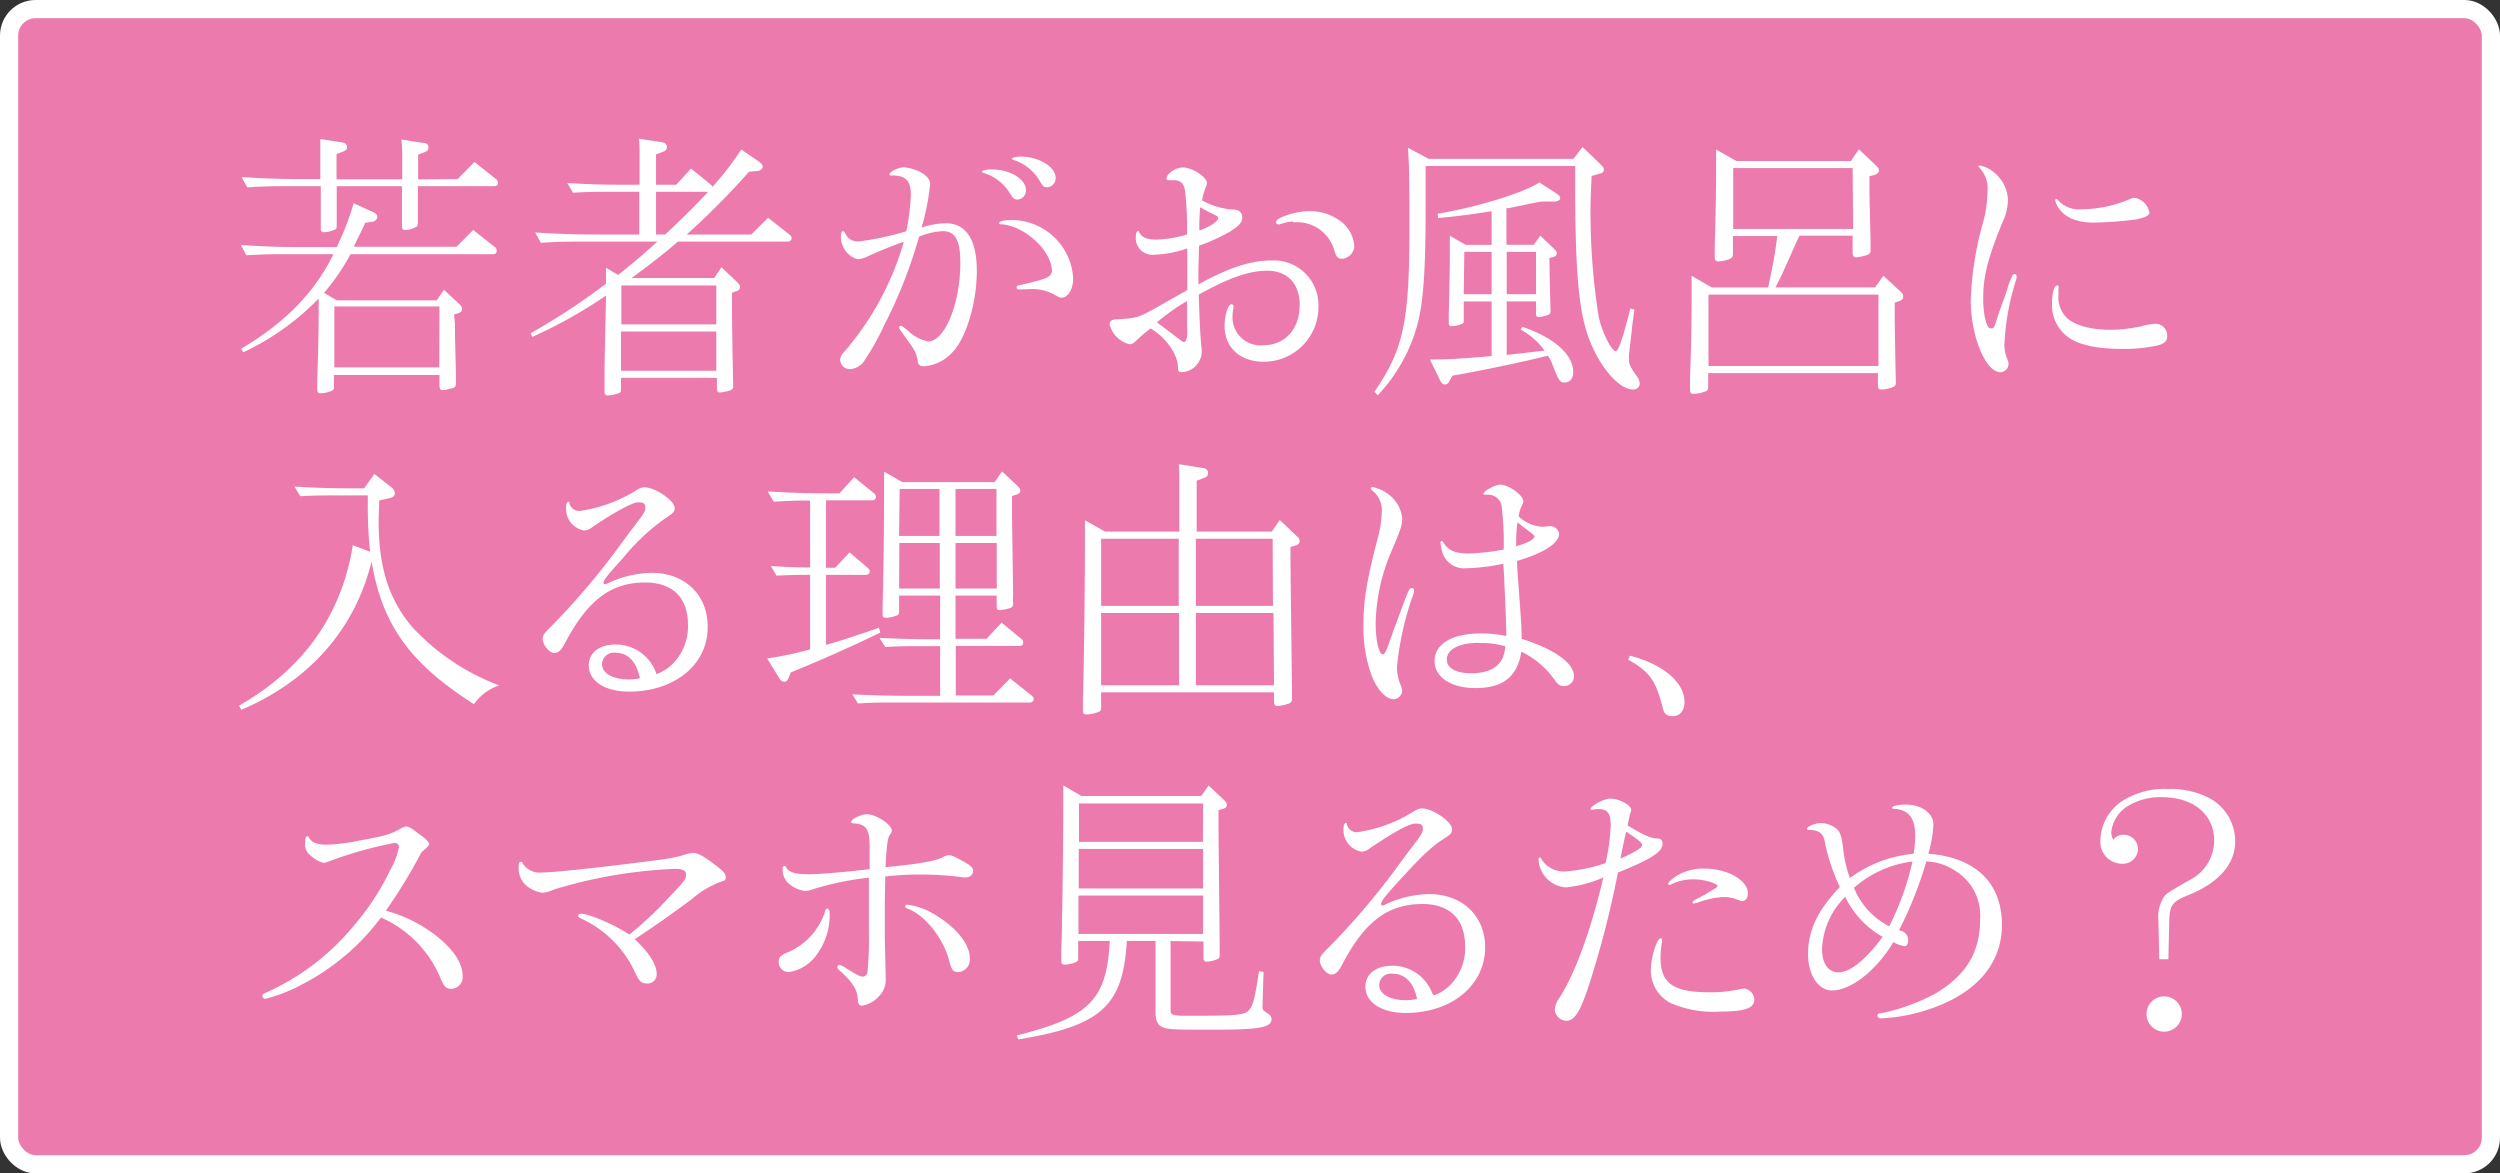 <svg xmlns="http://www.w3.org/2000/svg" viewBox="0 0 274.72 128.94"><rect x="0" y="0" width="274.72" height="128.94" fill="#333333" stroke="none"/><defs><style>.cls-1{fill:#ec7aac;}.cls-2{fill:none;stroke:#fff;stroke-miterlimit:10;stroke-width:2px;}.cls-3{fill:#fff;}</style></defs><g id="レイヤー_2" data-name="レイヤー 2"><g id="イメージ"><rect class="cls-1" x="1" y="1" width="272.72" height="126.94" rx="2.91"/><rect class="cls-2" x="1" y="1" width="272.72" height="126.94" rx="2.91"/></g><g id="テキスト"><path class="cls-3" d="M50,35.68v1.19l.1,4.18,0,1v.16a.41.41,0,0,1-.28.41,5.19,5.19,0,0,1-1.16.25c-.25,0-.34-.13-.37-.44V41.21H36.7v1.22c0,.31-.06.4-.21.5a3.07,3.07,0,0,1-1.25.28c-.29,0-.38-.13-.38-.41s0-.65,0-1.12c.1-2.56.16-5.63.16-7.66V32.8a28.09,28.09,0,0,1-8.28,5.91l-.25-.38c4.87-2.9,8.06-6.15,10.15-10.4h-5c-1.47,0-2.62,0-4.56.12l-.62-1.12c3.34.19,4.37.22,7.31.22h3.28l0-.1a29,29,0,0,0,1.81-4.72l2.19,1c.28.12.41.28.41.5s-.19.46-.5.53l-.82.12c-.65,1.44-1,2-1.25,2.63H50.17L52,25.27l2.34,1.85a.52.52,0,0,1,.25.43.36.36,0,0,1-.41.38H38.52a24,24,0,0,1-2.91,4.25L37,33h11l.78-1.16,1.69,1.57c.25.25.31.37.31.56s-.13.37-.41.44l-.47.15Zm.29-16,1.84-1.88,2.34,1.85a.53.53,0,0,1,.25.44c0,.25-.15.37-.4.37H45.92l0,4a.69.69,0,0,1-.09.41,2.48,2.48,0,0,1-1.31.4c-.25,0-.35-.12-.35-.43l0-4.38H37l0,4.25c0,.34,0,.41-.22.53a3.15,3.15,0,0,1-1.18.28c-.25,0-.35-.12-.35-.43l0-4.63H31.74c-1.47,0-2.63,0-4.57.13l-.62-1.13c3.34.19,4.37.22,7.31.22H35.2V17.08c0-.9,0-1.25,0-1.81l2.38.38c.37.06.56.22.56.5s-.16.4-.5.53l-.66.25v2.78h7.22V17.15a14.83,14.83,0,0,0-.09-1.82l2.41.38c.4,0,.56.19.56.5s-.16.41-.47.53l-.66.25v2.72Zm-2,14H36.74l0,6.69H48.27Z"/><path class="cls-3" d="M66.49,32.55a51.68,51.68,0,0,1-8,4.47l-.18-.4a73.47,73.47,0,0,0,8.28-5.44c0-.16,0-.66,0-1.75l1.34.78c1.34-1.06,2.47-2,4.31-3.66H64c-1.47,0-2.66,0-4.57.13l-.62-1.13c3.34.19,4.37.22,7.31.22h4.13V21.08H66.87c-1.5,0-2.25,0-3.91.1l-.62-1.06c2.9.15,3.94.18,6.65.18h1.29V17.05c0-.87,0-1.22-.07-1.81l2.47.38c.41.06.6.21.6.53s-.16.43-.5.56l-.69.25V20.3h2.22l1.62-1.78,2.16,1.75.22.25a34.85,34.85,0,0,0,3.15-4.09l2,1.37c.22.19.35.35.35.53s-.22.47-.69.47l-.81.07a84,84,0,0,1-6.85,6.9h7.1l1.84-1.84,2.31,1.81c.22.16.28.28.28.44s-.15.37-.4.37H74.49c-1.34,1.19-3.53,2.88-5.09,4h9.09l.79-1.18L81,31c.25.25.32.38.32.56s-.13.38-.41.44l-.47.16v2.34c.06,5.09.13,7.72.13,7.81v.16a.42.42,0,0,1-.29.41,5,5,0,0,1-1.15.25c-.25,0-.35-.13-.35-.44V41.52H68.24l0,1.16c0,.31,0,.4-.18.5a3.83,3.83,0,0,1-1.25.28c-.29,0-.38-.13-.38-.44l0-1.09c0-3,.1-6.1.16-9.25v-.16Zm12.22,3.88H68.24v4.31H78.71Zm0-5.06H68.28v4.28H78.71ZM72.09,21.08v4.69h1c1.72-1.59,3.37-3.22,4.72-4.69Z"/><path class="cls-3" d="M99.3,36.8c-.5-.72-.5-.72-.5-.84A.18.18,0,0,1,99,35.8c.09,0,.22.1.78.53A4.3,4.3,0,0,0,102,37.52c1.82,0,3.53-4.19,3.53-8.62,0-2.5-.56-3.5-1.93-3.5A8,8,0,0,0,101,26a53.24,53.24,0,0,1-3.84,9.75,27.81,27.81,0,0,1-2.13,3.81,2,2,0,0,1-1.59,1,1.07,1.07,0,0,1-1.12-1c0-.31.12-.56.59-1.06a31.84,31.84,0,0,0,6.41-11.94c-1.72.63-2.47.94-3.82,1.54a3.75,3.75,0,0,1-1.18.4,2.37,2.37,0,0,1-1.38-.9A2.74,2.74,0,0,1,92.4,26c0-.37.09-.59.22-.59s.18.06.31.34a1.47,1.47,0,0,0,1.44.78,31.08,31.08,0,0,0,5.22-1.12,23,23,0,0,0,.5-4c0-1.57-.57-2.13-2.1-2.13-.19,0-.25,0-.25-.12,0-.28,1-.78,1.6-.78a5.47,5.47,0,0,1,1.75.5c.75.4,1.12.84,1.12,1.37a26.17,26.17,0,0,1-.94,4.75,9.42,9.42,0,0,1,2.63-.47c2.25,0,3.44,1.78,3.44,5.22s-1.13,7.34-2.66,8.94a4.69,4.69,0,0,1-3.16,1.56c-.43,0-.62-.16-.68-.56-.13-.91-.29-1.16-1.25-2.5Zm13.44-15.93a1,1,0,0,1-.9,1.06c-.38,0-.5-.1-.88-.72A5.17,5.17,0,0,0,108.09,19c-.13,0-.19-.09-.19-.16s.34-.22,1-.22C110.93,18.58,112.74,19.68,112.74,20.87Zm-.5,10.93a1.23,1.23,0,0,1-.28,0c-.16,0-.25-.09-.25-.21s.09-.22.31-.25c.47-.1,1.66-.38,2.28-.57.91-.25,1.29-.56,1.29-1,0-2.19-2.94-4.9-5.47-5.12-.25,0-.32,0-.32-.16s.5-.31,1.35-.31a6.79,6.79,0,0,1,6.78,6.4c0,1.19-.56,2.13-1.28,2.13-.19,0-.31-.06-.69-.28a5,5,0,0,0-2.75-.66ZM116,19.52a1,1,0,0,1-.91,1.06c-.37,0-.5-.12-.81-.65a5.1,5.1,0,0,0-2.9-2.35c-.13-.06-.19-.09-.19-.15s.34-.22,1-.22C114.12,17.21,116,18.33,116,19.52Z"/><path class="cls-3" d="M135.76,23.05a.81.81,0,0,1,.75.85c0,.59-.44,1-1.57,1.68A21,21,0,0,1,131.76,27c-.07,2.5-.07,2.69-.07,3.25,0,.19,0,.53,0,1,3.44-1.88,5.79-2.63,8.1-2.63a4.9,4.9,0,0,1,5.09,5.07,6,6,0,0,1-6.06,6.06c-2.53,0-4.25-1.56-4.25-3.91,0-1.22.37-2.4.75-2.4a.21.21,0,0,1,.22.21.7.7,0,0,1,0,.22,3.77,3.77,0,0,0-.1.88,3.08,3.08,0,0,0,3.38,3.19c2.4,0,4-1.79,4-4.44,0-2.31-1.34-3.75-3.56-3.75-2,0-4.13.75-7.53,2.62.06,2.32.18,4.91.31,5.88a5.25,5.25,0,0,1,0,.65,2.31,2.31,0,0,1-2.16,2c-.34,0-.43-.09-.43-.5,0-1.47-1.35-3.31-3-4.31A12.81,12.81,0,0,0,125,37.3c-.4.41-.59.53-.87.53a3,3,0,0,1-2.19-2.15c0-.44.22-.6,1-.6,1.94-.12,2.16-.18,4.25-1.34l1.41-.81,1.06-.6.62-.34.19-.12,0-.94,0-2.38V27.3a12.41,12.41,0,0,1-3.66.69,1.82,1.82,0,0,1-2-1.94c0-.37.1-.65.25-.65s.07,0,.13.12c.25.56.84.81,1.94.81a13.26,13.26,0,0,0,3.31-.56,38.77,38.77,0,0,0-.19-4.62c-.12-1-.5-1.35-1.31-1.35h-.35a.59.59,0,0,1-.21,0c-.13,0-.19-.06-.19-.18,0-.53,1-1.22,1.81-1.22,1,0,2.63,1.06,2.63,1.72a2.36,2.36,0,0,1-.07.31,7.39,7.39,0,0,0-.47,1.59,8.26,8.26,0,0,0,3.22,1,1.38,1.38,0,0,0,.35,0Zm-5.32,12.66c0-.88,0-1.41,0-2.63a22.73,22.73,0,0,0-3.31,2.35c.22.15.37.28.44.31.28.22.56.44.87.66l.81.62c.69.53.75.56.88.56s.34-.28.34-1Zm1.35-10.38c1.12-.37,2.06-1,2.06-1.37,0-.16,0-.16-.63-.47l-.5-.25-.84-.47c-.06.78-.09,1.38-.09,2.16Zm10.31-1a5.17,5.17,0,0,0-1.34.28,1.09,1.09,0,0,1-.25.06.29.29,0,0,1-.29-.28c0-.47,2.16-1.19,3.63-1.19a5.59,5.59,0,0,1,3.53,1.16A3.74,3.74,0,0,1,148.82,27a1.47,1.47,0,0,1-1.35,1.44c-.46,0-.65-.22-.87-1a4.23,4.23,0,0,0-4.47-3Z"/><path class="cls-3" d="M174.79,21.9a73.57,73.57,0,0,0,.87,12.81c.32,1.66,1.41,3.87,1.88,3.87.31,0,.75-1.28,1.62-4.68l.44.12q-.09.61-.09.75c-.1.56-.16,1.16-.22,1.75C179,39,179,39,179,39.24c0,.78,0,.88.94,2.19a1.48,1.48,0,0,1,.25.72.69.69,0,0,1-.75.65c-1.72,0-4.16-3.09-5.19-6.68-.85-3-1.16-7.25-1.16-16.29V18.24H156.66l0,1.66c0,2,0,2,0,2.9,0,7-.25,10.5-.94,13a18.39,18.39,0,0,1-4.31,7.63l-.38-.38c3.19-4.65,3.85-7.65,3.85-18,0-4.15,0-6.59-.16-8.81L157,17.46h15.9l1-1.31,2,1.93c.31.32.34.35.34.57s-.12.34-.43.43l-.91.25Zm-9.22,11.22V39c1.47-.16,1.81-.19,3.34-.38l.82-.09a7.75,7.75,0,0,0-2.63-2.31l.19-.31c3.53,1.21,5.59,3.06,5.59,5,0,.65-.37,1.12-.9,1.12s-.63,0-1.44-2.12a5,5,0,0,0-.44-.82l-.81.19c-1.75.44-6.56,1.47-9.69,2l-.34.63a.53.53,0,0,1-.47.34c-.22,0-.38-.12-.53-.44l-1.13-2.31c2.07,0,3.13-.06,6.78-.37v-6h-3.06v2c0,.28,0,.37-.19.46a2.85,2.85,0,0,1-1.12.25c-.25,0-.34-.09-.34-.37s0-.59,0-1c.06-2.34.12-4.72.12-6.47,0-.62,0-1.09,0-2.09l1.75,1h2.84V23.21c-2.78.44-4.12.59-5.87.75l-.06-.47c4.4-.75,9.31-2.25,11.18-3.44l1.94,1.25c.22.16.35.32.35.47s-.19.38-.72.38l-1.35,0c-.81.15-1.53.28-1.59.31l-2,.41-.16,0-.09,0V26.9h3l.72-1,1.5,1.43c.28.28.31.32.31.5s-.09.32-.37.41l-.44.12v.07c.06,3.75.13,5.65.13,5.65v.13a.4.4,0,0,1-.29.4,3.6,3.6,0,0,1-1,.22c-.25,0-.31-.09-.31-.4V33.12Zm-4.72-.79h3.06V27.68h-3Zm7.94-4.65h-3.22v4.65h3.22Z"/><path class="cls-3" d="M205.43,20.37v1.06l.12,4.87,0,1.07v.15a.44.44,0,0,1-.22.44,4.6,4.6,0,0,1-1.37.31c-.25,0-.38-.12-.38-.47V25.9h-5.84l-.47,1c-.12.28-.56,1.28-1.34,3-.1.28-.38.78-.82,1.68h10.94l.91-1.28L208.8,32c.28.25.34.38.34.59s-.12.41-.43.5l-.5.16v1l0,1.06c.06,4.38.12,6.6.12,6.6v.15a.46.46,0,0,1-.22.44,4.25,4.25,0,0,1-1.34.31c-.28,0-.41-.12-.41-.46V41H187.71l0,1.41c0,.34,0,.43-.22.56a3.69,3.69,0,0,1-1.38.31c-.31,0-.4-.12-.4-.5s0-.69,0-1.19c.12-3,.18-6.43.18-8.87,0-.81,0-1.25,0-2.41l2.22,1.28h6.19c.62-2.93.75-3.68,1-5.65h-4.87v1.9c0,.35-.07.44-.25.57a3.58,3.58,0,0,1-1.35.31c-.31,0-.4-.13-.4-.53,0-.25,0-.66,0-1.16.09-3.19.15-6.16.15-8.22,0-.65,0-1.22,0-2.37l2.22,1.25h12.59l.88-1.28,1.81,1.71c.35.32.38.38.38.6s-.13.4-.47.5l-.56.15Zm-17.69,12,0,7.85h18.68l0-7.85Zm15.84-13.9H190.46l0,6.69h13.18Z"/><path class="cls-3" d="M220.71,31.3c.47-1.18.47-1.18.66-1.18a.21.21,0,0,1,.22.21,1.17,1.17,0,0,1,0,.29,27.16,27.16,0,0,0-1.32,7,3.92,3.92,0,0,0,.29,1.79,1.2,1.2,0,0,1,.15.56.93.93,0,0,1-.87.94c-1.66,0-3.28-4-3.28-7.91a35.83,35.83,0,0,1,1.25-8.19,13.63,13.63,0,0,0,.59-3.75,3.26,3.26,0,0,0-.91-2.65.3.3,0,0,1-.06-.13c0-.06.06-.09.13-.09a3.27,3.27,0,0,1,1.62.81,4.05,4.05,0,0,1,1.47,2.94,6,6,0,0,1-.63,2.56c-1.62,4-2.09,5.87-2.09,8.34,0,1.78.38,3.25.81,3.25s.38-.06.85-1.5l.37-1.09.44-1.16Zm5.5.41a3.71,3.71,0,0,0,0,.62,3.17,3.17,0,0,0,.88,2.57c.9.87,2.68,1.34,4.9,1.34a16.57,16.57,0,0,0,3.41-.41,6.66,6.66,0,0,1,1.44-.25,1.29,1.29,0,0,1,1.31,1.35c0,.53-.28.81-.94,1a16.89,16.89,0,0,1-4.06.41c-2.75,0-4.88-.47-6-1.38a4.35,4.35,0,0,1-1.66-3.59c0-1.19.25-2,.57-2a.17.17,0,0,1,.18.18Zm10-8.41c0,.38-.44.6-1.53.82a42,42,0,0,1-4.56.34c-1.85,0-3.1-.5-3.85-1.53a2.17,2.17,0,0,1-.43-.94.14.14,0,0,1,.15-.12s.07,0,.16.12a3.07,3.07,0,0,0,2.66,1A13.6,13.6,0,0,0,234,21.9a1.36,1.36,0,0,1,.6-.16A2,2,0,0,1,236.18,23.3Z"/><path class="cls-3" d="M41.14,52.08l1.91,1.5a.82.82,0,0,1,.34.62c0,.25-.15.41-.44.5L41.67,55c0,.82-.06,1.44-.06,2.32,0,5.09,1.16,8.65,3.75,11.65a25,25,0,0,0,9.5,6.35,5.47,5.47,0,0,0-2.78,2.06C45,72.86,42,68.64,40.83,61.7,39,69.17,34,74.8,26.52,78l-.25-.46c7.12-4.07,11.28-10,12.5-17.63l1.9.72A47.22,47.22,0,0,1,40.42,55v-.56H36.89c-1.47,0-2.22,0-3.9.09l-.63-1.06c2.94.16,4,.19,6.66.19h1Z"/><path class="cls-3" d="M72.13,74.08a4.87,4.87,0,0,0,2.1-1.47,5.82,5.82,0,0,0,1.37-3.94c0-3-1.69-4.66-4.69-4.66C67.1,64,64.54,66,62.07,70.7c-.41.78-.72,1.06-1.19,1.06s-1.25-.87-1.25-1.56c0-.34.19-.65.82-1.25a78.82,78.82,0,0,0,7.84-9.25l1.09-1.47c1.44-1.87,1.53-2,1.53-2.47s-.25-.56-.78-.56-2.15.78-5,2.69a1.6,1.6,0,0,1-.93.41,2.41,2.41,0,0,1-2-2.38c0-.53.09-.78.25-.78s.09,0,.12.16a1.1,1.1,0,0,0,1.19.84,16.08,16.08,0,0,0,5.88-2.09c.65-.41.84-.5,1.18-.5,1.19,0,3.32,1.46,3.32,2.28,0,.34-.16.56-.66.87a23.21,23.21,0,0,0-5,4.6c-1.62,1.78-2.16,2.43-2.16,2.75a.15.15,0,0,0,.16.15c.09,0,.09,0,.63-.25a11.72,11.72,0,0,1,4.53-1c3.59,0,6.12,2.41,6.12,5.84C77.85,73,74.16,76,69.13,76c-2.65,0-4.43-1.15-4.43-2.87,0-1.41,1.15-2.31,3-2.31a4.72,4.72,0,0,1,4.35,3ZM67.6,71.73A1.28,1.28,0,0,0,66.16,73c0,1,1.22,1.66,2.94,1.66a6,6,0,0,0,1.22-.13C69.91,72.64,69,71.73,67.6,71.73Z"/><path class="cls-3" d="M90.77,62.39h1l1.59-1.69,1.94,1.66c.22.19.28.28.28.44s-.15.37-.4.37H90.77v7.69c1.81-.5,3-.91,5.81-1.88l.16.53c-2.56,1.25-6,2.82-9.84,4.38l-.25.62c-.1.25-.25.41-.47.41a.65.65,0,0,1-.53-.37L84.3,72.36a39.17,39.17,0,0,0,4.72-1V63.17c-1.22,0-2,0-3.69.09l-.62-1.06c2.19.13,2.28.13,4.31.16V55c-1.19,0-1.62,0-4,.13L84.36,54c3.19.19,4.07.19,7.1.22h.78l1.62-1.78L96,54.17a.54.54,0,0,1,.25.44.37.37,0,0,1-.41.37H90.77ZM110.11,51.8l1.66,1.56c.31.31.34.34.34.56s-.12.34-.43.44l-.47.15v2.32l.12,8.4a7.69,7.69,0,0,0,0,1v.13a.42.42,0,0,1-.28.44,5.22,5.22,0,0,1-1.18.25c-.25,0-.35-.13-.35-.44V65.45H105V70.2h3.41l1.65-1.78,2.13,1.75a.54.54,0,0,1,.25.44c0,.25-.16.37-.41.37h-7v5.44h4.13L111,74.55l2.31,1.84c.22.19.28.28.28.44s-.15.37-.4.37h-15c-1.5,0-2.22,0-3.91.1l-.62-1c2.9.13,4,.16,6.65.16h3V71h-2.12c-1.47,0-2.22,0-3.91.1l-.63-1c2.94.12,4,.15,6.66.15V65.45H98.8l0,1.63c0,.31,0,.4-.19.53a3.77,3.77,0,0,1-1.25.28c-.31,0-.37-.09-.37-.5,0-.16,0-.59,0-1,.09-3,.16-8.63.16-12.31,0-.85,0-1.1,0-2.25l2,1.15H109.3ZM98.8,64.67h4.47v-5H98.83Zm0-5.78h4.44V53.73H98.86ZM105,53.73v5.16h4.5l0-5.16Zm0,5.94v5h4.53l0-5Z"/><path class="cls-3" d="M121,76.08l0,1.56c0,.34,0,.47-.22.56a3.5,3.5,0,0,1-1.37.31c-.32,0-.41-.12-.41-.46s0-.69,0-1.22c.1-2.6.22-12.22.22-17.32,0-.9,0-1.15,0-2.34l2.22,1.25h8.15V52.83a16.05,16.05,0,0,0-.06-1.82l2.6.41c.43.06.62.22.62.56s-.16.44-.53.57l-.72.28v5.59h8.25l.88-1.28,1.81,1.72c.34.31.37.37.37.59s-.12.41-.47.5l-.53.16v2.06l.16,13.44,0,1.06v.16a.46.46,0,0,1-.22.43,4.31,4.31,0,0,1-1.37.32c-.25,0-.38-.13-.38-.5v-1Zm8.56-8.72H121l0,7.94h8.56ZM121,59.2l0,7.38h8.53V59.2Zm18.85,0h-8.44v7.38h8.47Zm-8.44,8.16V75.3H140l-.06-7.94Z"/><path class="cls-3" d="M153.86,67.3c.13-.32.25-.66.38-1,.56-1.5.65-1.68.87-1.68a.27.27,0,0,1,.28.25,2.44,2.44,0,0,1-.22.81,33.56,33.56,0,0,0-1.65,7.5,5,5,0,0,0,.4,2.12,1.58,1.58,0,0,1,.16.6,1,1,0,0,1-.91.94c-.84,0-1.81-1-2.43-2.57a15.35,15.35,0,0,1-.91-5.75c0-2.62.41-5,1.63-9.62a11.55,11.55,0,0,0,.37-2.5,2.73,2.73,0,0,0-1-2.47c-.16-.13-.19-.19-.19-.25a.19.19,0,0,1,.19-.16,4.18,4.18,0,0,1,1.81.85,3.67,3.67,0,0,1,1.44,2.59c0,.72-.06,1-1.22,3.72a20.92,20.92,0,0,0-1.69,7.81c0,1.88.35,3.41.79,3.41.21,0,.34-.25,1-2.13.15-.47.31-.87.4-1.09Zm12.88-4.66c.4,5.34.47,6.31.47,7.56,3.59,1.13,5.75,2.66,5.75,4.1a1.08,1.08,0,0,1-1.13,1.09c-.37,0-.59-.13-.94-.59a9.39,9.39,0,0,0-3.72-3.19c-.4,2.72-2,4-5,4-2.75,0-4.53-1.19-4.53-3s1.88-3,5.06-3a13.21,13.21,0,0,1,2.82.28c0-1.41-.1-3.5-.25-6.75l-.07-1.19a22.71,22.71,0,0,1-4.15.5,2.49,2.49,0,0,1-2.6-1.94,3.53,3.53,0,0,1-.15-.87c0-.13.06-.19.12-.19s.1,0,.25.25c.5.81,1.32,1.13,2.78,1.13a26.09,26.09,0,0,0,3.79-.44,32.66,32.66,0,0,0-.25-4.91,1.51,1.51,0,0,0-1.5-1.12.7.7,0,0,0-.22,0h-.1c-.09,0-.15,0-.15-.1,0-.31,1.28-1,1.84-1,.94,0,2.53,1.16,2.53,1.82,0,.15,0,.15-.25.68a4,4,0,0,0-.25,1,4.22,4.22,0,0,0,2.56,1.13,4.16,4.16,0,0,0,.69-.07h.19a1,1,0,0,1,1,.82c0,1.06-1.72,2.15-4.63,3Zm-4.16,8c-2.22,0-3.59.69-3.59,1.84,0,.94,1,1.5,2.65,1.5,1.82,0,2.94-.56,3.47-1.65a4.52,4.52,0,0,0,.31-1.31A9,9,0,0,0,162.58,70.67Zm4.16-13.22a19.08,19.08,0,0,0-.13,2.6c1.16-.32,2-.72,2-1.07,0-.12-.19-.28-.94-.84l-.31-.22-.37-.31Z"/><path class="cls-3" d="M179.11,72.05c3.63.93,6,2.93,6,5.09,0,.94-.5,1.56-1.28,1.56s-1-.31-1.16-1.09c-.75-2.88-1.4-3.78-3.75-5.13Z"/><path class="cls-3" d="M48,102.88c1.9,1.53,2.84,3,2.84,4.41a1.28,1.28,0,0,1-1.22,1.37c-.62,0-.81-.18-1.34-1.46a12.58,12.58,0,0,0-6.41-6.38,25.31,25.31,0,0,1-8.72,7.38,17.5,17.5,0,0,1-4,1.56.3.3,0,0,1-.31-.31c0-.16.09-.25.34-.35a26.4,26.4,0,0,0,9.57-7.22,28.08,28.08,0,0,0,4.15-6.31,8.21,8.21,0,0,0,.94-2.47.45.45,0,0,0-.5-.47,44.22,44.22,0,0,0-7.31,2.07,1.35,1.35,0,0,1-.5.12,3.8,3.8,0,0,1-1.6-1,1.39,1.39,0,0,1-.4-1.16c0-.5.06-.75.22-.75s.12,0,.22.16c.31.53.87.75,2,.75a21.22,21.22,0,0,0,3.62-.47c2.72-.5,3.16-.62,4.31-1.22a1.65,1.65,0,0,1,.75-.31,1.63,1.63,0,0,1,.82.41c.06,0,.28.22.78.56s.9.75.9.94-.25.43-.84.93a56.92,56.92,0,0,1-3.91,6.41A15.8,15.8,0,0,1,48,102.88Z"/><path class="cls-3" d="M73.26,98.88c1.91-2,2.13-2.25,2.13-2.75s-.38-.65-1.34-.65a53,53,0,0,0-13.22,2.28,3.16,3.16,0,0,1-1.25.34,3.43,3.43,0,0,1-1.91-.94A2.56,2.56,0,0,1,57,95.23c0-.35.06-.53.22-.53s.13,0,.22.18a2.19,2.19,0,0,0,2.06,1c1.41,0,6.81-.59,13-1.4A19.58,19.58,0,0,0,75,94a4.57,4.57,0,0,1,1.13-.28c.5,0,1.06.28,2.28,1.19,1.06.78,1.34,1.09,1.34,1.46s-.12.41-.47.5A10.32,10.32,0,0,0,76,98.82c-2.59,1.91-4.22,3.06-6.25,4.38,1.69,1.62,2.41,2.81,2.41,3.87a1,1,0,0,1-1.13,1c-.53,0-.78-.25-1.15-1a12,12,0,0,0-6-6.12c-.31-.16-.34-.19-.34-.32s.09-.22.28-.22c.93,0,3.68,1.19,5.34,2.29A39.11,39.11,0,0,0,73.26,98.88Z"/><path class="cls-3" d="M91.17,100.35a7.26,7.26,0,0,1-1.28,4.35,4.65,4.65,0,0,1-3.16,2.12,1.1,1.1,0,0,1-1.16-1.09c0-.5.16-.69.79-1a7.22,7.22,0,0,0,4.31-4.6c.06-.22.12-.28.25-.28S91.17,100,91.17,100.35Zm6.06-1.25c0,.1,0,1,0,1.88l0,2.09.1,4.5a2.51,2.51,0,0,1-.78,1.94,3.1,3.1,0,0,1-1.82,1c-.31,0-.43-.16-.47-.66,0-1-.53-1.87-1.87-3.09-.31-.28-.38-.35-.38-.5a.22.22,0,0,1,.22-.22c.13,0,.19,0,1.13.59s1.25.69,1.47.69a.55.55,0,0,0,.5-.56,36,36,0,0,0,.15-4.22v-2.41l0-2.56V96.45a31.48,31.48,0,0,0-6.18,1.28,2.39,2.39,0,0,1-.82.18,3.41,3.41,0,0,1-2-1A2.16,2.16,0,0,1,86,95.57c0-.28.06-.41.19-.41s.12,0,.19.16c.34.56,1,.75,2.65.75,1.06,0,4.22-.28,6.53-.56l0-2.47c0-1.94-.37-2.47-1.72-2.56-.22,0-.31-.07-.31-.16,0-.31,1.06-.84,1.75-.84,1,0,2.72,1.15,2.72,1.78a.92.92,0,0,1-.22.5c-.22.22-.37,1.25-.47,3.53,3.38-.31,5.6-.69,6.28-1.09a1.36,1.36,0,0,1,.69-.22c.34,0,.72.18,1.91.87.5.28.75.56.75.85a.75.75,0,0,1-.72.71,1.5,1.5,0,0,1-.35,0,36,36,0,0,0-4.71-.31,31.1,31.1,0,0,0-3.88.22Zm5.34,1.31c2.47,1.44,4,3.32,4,4.88a1.38,1.38,0,0,1-1.25,1.53c-.56,0-.75-.22-1-1.19-.59-2.4-2.59-5-4.5-5.75-.31-.12-.34-.15-.34-.28s.09-.19.22-.19A7.62,7.62,0,0,1,102.57,100.41Z"/><path class="cls-3" d="M128.63,103.41V111c0,.53.25.62,1.72.62h.47c4.56,0,5.44-.06,6.13-.37.68-.47.87-1.06,1.4-4.53l.5.09-.12,3.88a.66.66,0,0,0,.06.25.3.3,0,0,0,.12.15l.5.35a.69.69,0,0,1,.32.56c0,.9-1.35,1.15-6.19,1.15-3.13,0-4.63,0-5.22-.12-1-.16-1.34-.59-1.34-1.91v-7.72h-3.16v.1c-.44,7.06-2.81,9.22-11.91,10.72l-.18-.44c8-2,9.9-3.94,10.22-10.38h-3.47v1.79c0,.31,0,.4-.22.53A3.5,3.5,0,0,1,117,106c-.28,0-.38-.13-.38-.44s0-.69,0-1.09c.1-1.88.22-11.88.22-16,0-.69,0-1.1,0-2.16l2,1.16H132l.81-1.16,1.65,1.56c.29.29.35.35.35.57s-.13.37-.41.43l-.5.16v2.31l.13,12.44,0,1V105a.37.37,0,0,1-.19.37,3.59,3.59,0,0,1-1.25.31c-.25,0-.34-.12-.34-.43v-1.79Zm3.57-5H118.51l0,4.22H132.2Zm0-5.12H118.54l0,4.34H132.2Zm0-5H118.57l0,4.22h13.62Z"/><path class="cls-3" d="M157.57,109.38a4.77,4.77,0,0,0,2.09-1.47A5.74,5.74,0,0,0,161,104c0-3-1.69-4.66-4.69-4.66-3.81,0-6.37,1.94-8.84,6.69-.41.78-.72,1.06-1.19,1.06s-1.25-.87-1.25-1.56c0-.35.19-.66.81-1.25A78.8,78.8,0,0,0,153.73,95l1.09-1.47c1.44-1.88,1.53-2,1.53-2.47s-.25-.56-.78-.56c-.69,0-2.16.78-5,2.69a1.62,1.62,0,0,1-.94.4,2.41,2.41,0,0,1-2-2.37c0-.53.1-.78.25-.78s.1,0,.13.15a1.09,1.09,0,0,0,1.19.85,15.89,15.89,0,0,0,5.87-2.1c.66-.4.85-.5,1.19-.5,1.19,0,3.31,1.47,3.31,2.28,0,.35-.15.57-.65.88-1.57,1-2.44,1.81-5,4.59-1.63,1.78-2.16,2.44-2.16,2.75a.15.15,0,0,0,.16.16c.09,0,.09,0,.62-.25a11.62,11.62,0,0,1,4.53-1c3.6,0,6.13,2.4,6.13,5.84,0,4.19-3.69,7.22-8.72,7.22-2.66,0-4.44-1.16-4.44-2.88,0-1.4,1.16-2.31,3-2.31a4.69,4.69,0,0,1,4.34,3ZM153,107a1.27,1.27,0,0,0-1.44,1.25c0,1,1.22,1.66,2.94,1.66a7,7,0,0,0,1.22-.13C155.35,108,154.44,107,153,107Z"/><path class="cls-3" d="M172.07,97.51a3.21,3.21,0,0,1-3-3.1c0-.09.06-.18.12-.18s.13,0,.22.22A2.89,2.89,0,0,0,172,95.76a18,18,0,0,0,4.43-.91A22.8,22.8,0,0,0,177,90.7c0-1.32-.34-1.79-1.37-1.79a1.8,1.8,0,0,0-.56.07l-.19,0c-.06,0-.09,0-.09-.06,0-.38,1.46-1.16,2.18-1.16.94,0,2.28.72,2.28,1.22,0,0,0,.15-.06.28s-.19.72-.34,1.44c1.62,1,2.62,1.47,3.28,1.43.37,0,.56.22.56.57,0,.9-1.15,1.68-4.9,3.18a105.32,105.32,0,0,1-3.35,12.88c-.87,2.53-1.47,3.41-2.31,3.41a1.32,1.32,0,0,1-1.28-1.19,2.4,2.4,0,0,1,.5-1.31c1.75-2.72,3.47-7.44,4.84-13.25A13.22,13.22,0,0,1,172.07,97.51Zm6.56-5.85c-.31,1.38-.47,2.22-.56,2.69,1.62-.72,2.37-1.19,2.37-1.47s-.28-.5-1.75-1.5Zm4,11.63a.67.67,0,0,1,0,.22,11.21,11.21,0,0,0-.16,1.69c0,2.87,1.38,3.84,5.44,3.84a15.1,15.1,0,0,0,3.16-.31,2.62,2.62,0,0,1,.59-.1,1.28,1.28,0,0,1,1.12,1.22c0,.94-1.06,1.31-3.75,1.31a11.81,11.81,0,0,1-5.37-.9,4,4,0,0,1-2.25-3.69c0-1.37.66-3.47,1.09-3.47C182.57,103.1,182.63,103.16,182.63,103.29Zm5.09-5.22c.91-.53,1-.56,1-.75s-1.31-.69-2.59-.69a5.33,5.33,0,0,0-2.44.53.55.55,0,0,1-.25.1c-.06,0-.12-.06-.12-.16s.12-.25.53-.59a5.5,5.5,0,0,1,3.47-1.06c2.5,0,4.75,1.28,4.75,2.71,0,.54-.25.85-.63.85a1.37,1.37,0,0,1-.47-.13,4.13,4.13,0,0,0-1.62-.31,9.7,9.7,0,0,0-2.91.66c-.19,0-.25.06-.28.06a.15.15,0,0,1-.16-.16c0-.12.13-.18,1.38-.84Z"/><path class="cls-3" d="M200.53,92.54c-.15-.94-.62-1.31-1.68-1.34-.22,0-.28,0-.28-.13,0-.25.9-.62,1.5-.62a2.74,2.74,0,0,1,1.81.68c.34.35.47.69.65,2a13.33,13.33,0,0,0,.75,3.35,14,14,0,0,1,7-2.66,12.06,12.06,0,0,0,.18-2c0-1.91-.72-2.84-2.31-2.94-.16,0-.22,0-.22-.15s.66-.32,1.47-.32c1.72,0,3.06.94,3.06,2.19a14,14,0,0,1-.56,3.22c5.16.38,8.09,3.19,8.09,7.81,0,3.91-2.37,7-6.78,8.82a19.6,19.6,0,0,1-6.47,1.46c-.28,0-.43-.12-.43-.31s.09-.22.5-.28a21.67,21.67,0,0,0,5.9-2.16c3.35-2,4.88-4.53,4.88-8.12a5.76,5.76,0,0,0-2.78-5.38,6.07,6.07,0,0,0-3.13-1,42.71,42.71,0,0,1-3,7.56,2.25,2.25,0,0,0,.31.09,1.06,1.06,0,0,1,.69,1.1c0,.31-.16.56-.37.56a3.24,3.24,0,0,1-1.25-.44c-1.88,3.13-4.66,5.31-6.75,5.31-1.5,0-2.63-1.72-2.63-4,0-2.59,1.09-4.87,3.5-7.37A20.83,20.83,0,0,1,200.53,92.54Zm2.25,6a8.51,8.51,0,0,0-2.56,5.78c0,1.56.69,2.53,1.81,2.53,1.29,0,3-1.4,4.85-3.9A10,10,0,0,1,202.78,98.57Zm.94-1a8.24,8.24,0,0,0,3.88,4.25,30.52,30.52,0,0,0,2.56-7.12A11.92,11.92,0,0,0,203.72,97.57Z"/><path class="cls-3" d="M237.19,101.48v-.28a4,4,0,0,1,.4-2.29c.35-.68.35-.68,3.16-2.28a4.85,4.85,0,0,0,2.56-4.25c0-2.9-2.28-4.78-5.78-4.78a6.86,6.86,0,0,0-3.65.94A3.86,3.86,0,0,0,232,91.48a2,2,0,0,0,.22.81,1.33,1.33,0,0,1,1.15-.56,1.58,1.58,0,0,1,1.57,1.59,1.66,1.66,0,0,1-1.82,1.59,2.39,2.39,0,0,1-2.31-2.62,5.32,5.32,0,0,1,2.63-4.41,8.63,8.63,0,0,1,4.78-1.18,9.28,9.28,0,0,1,4.56,1,5.39,5.39,0,0,1,2.84,4.78c0,2.4-1.71,4.43-4.9,5.78-2.1.84-2.28,1.12-2.35,3.09l-.09,4.06h-1Zm2.56,9.81a1.94,1.94,0,1,1-3.87,0,1.94,1.94,0,0,1,3.87,0Z"/></g></g></svg>